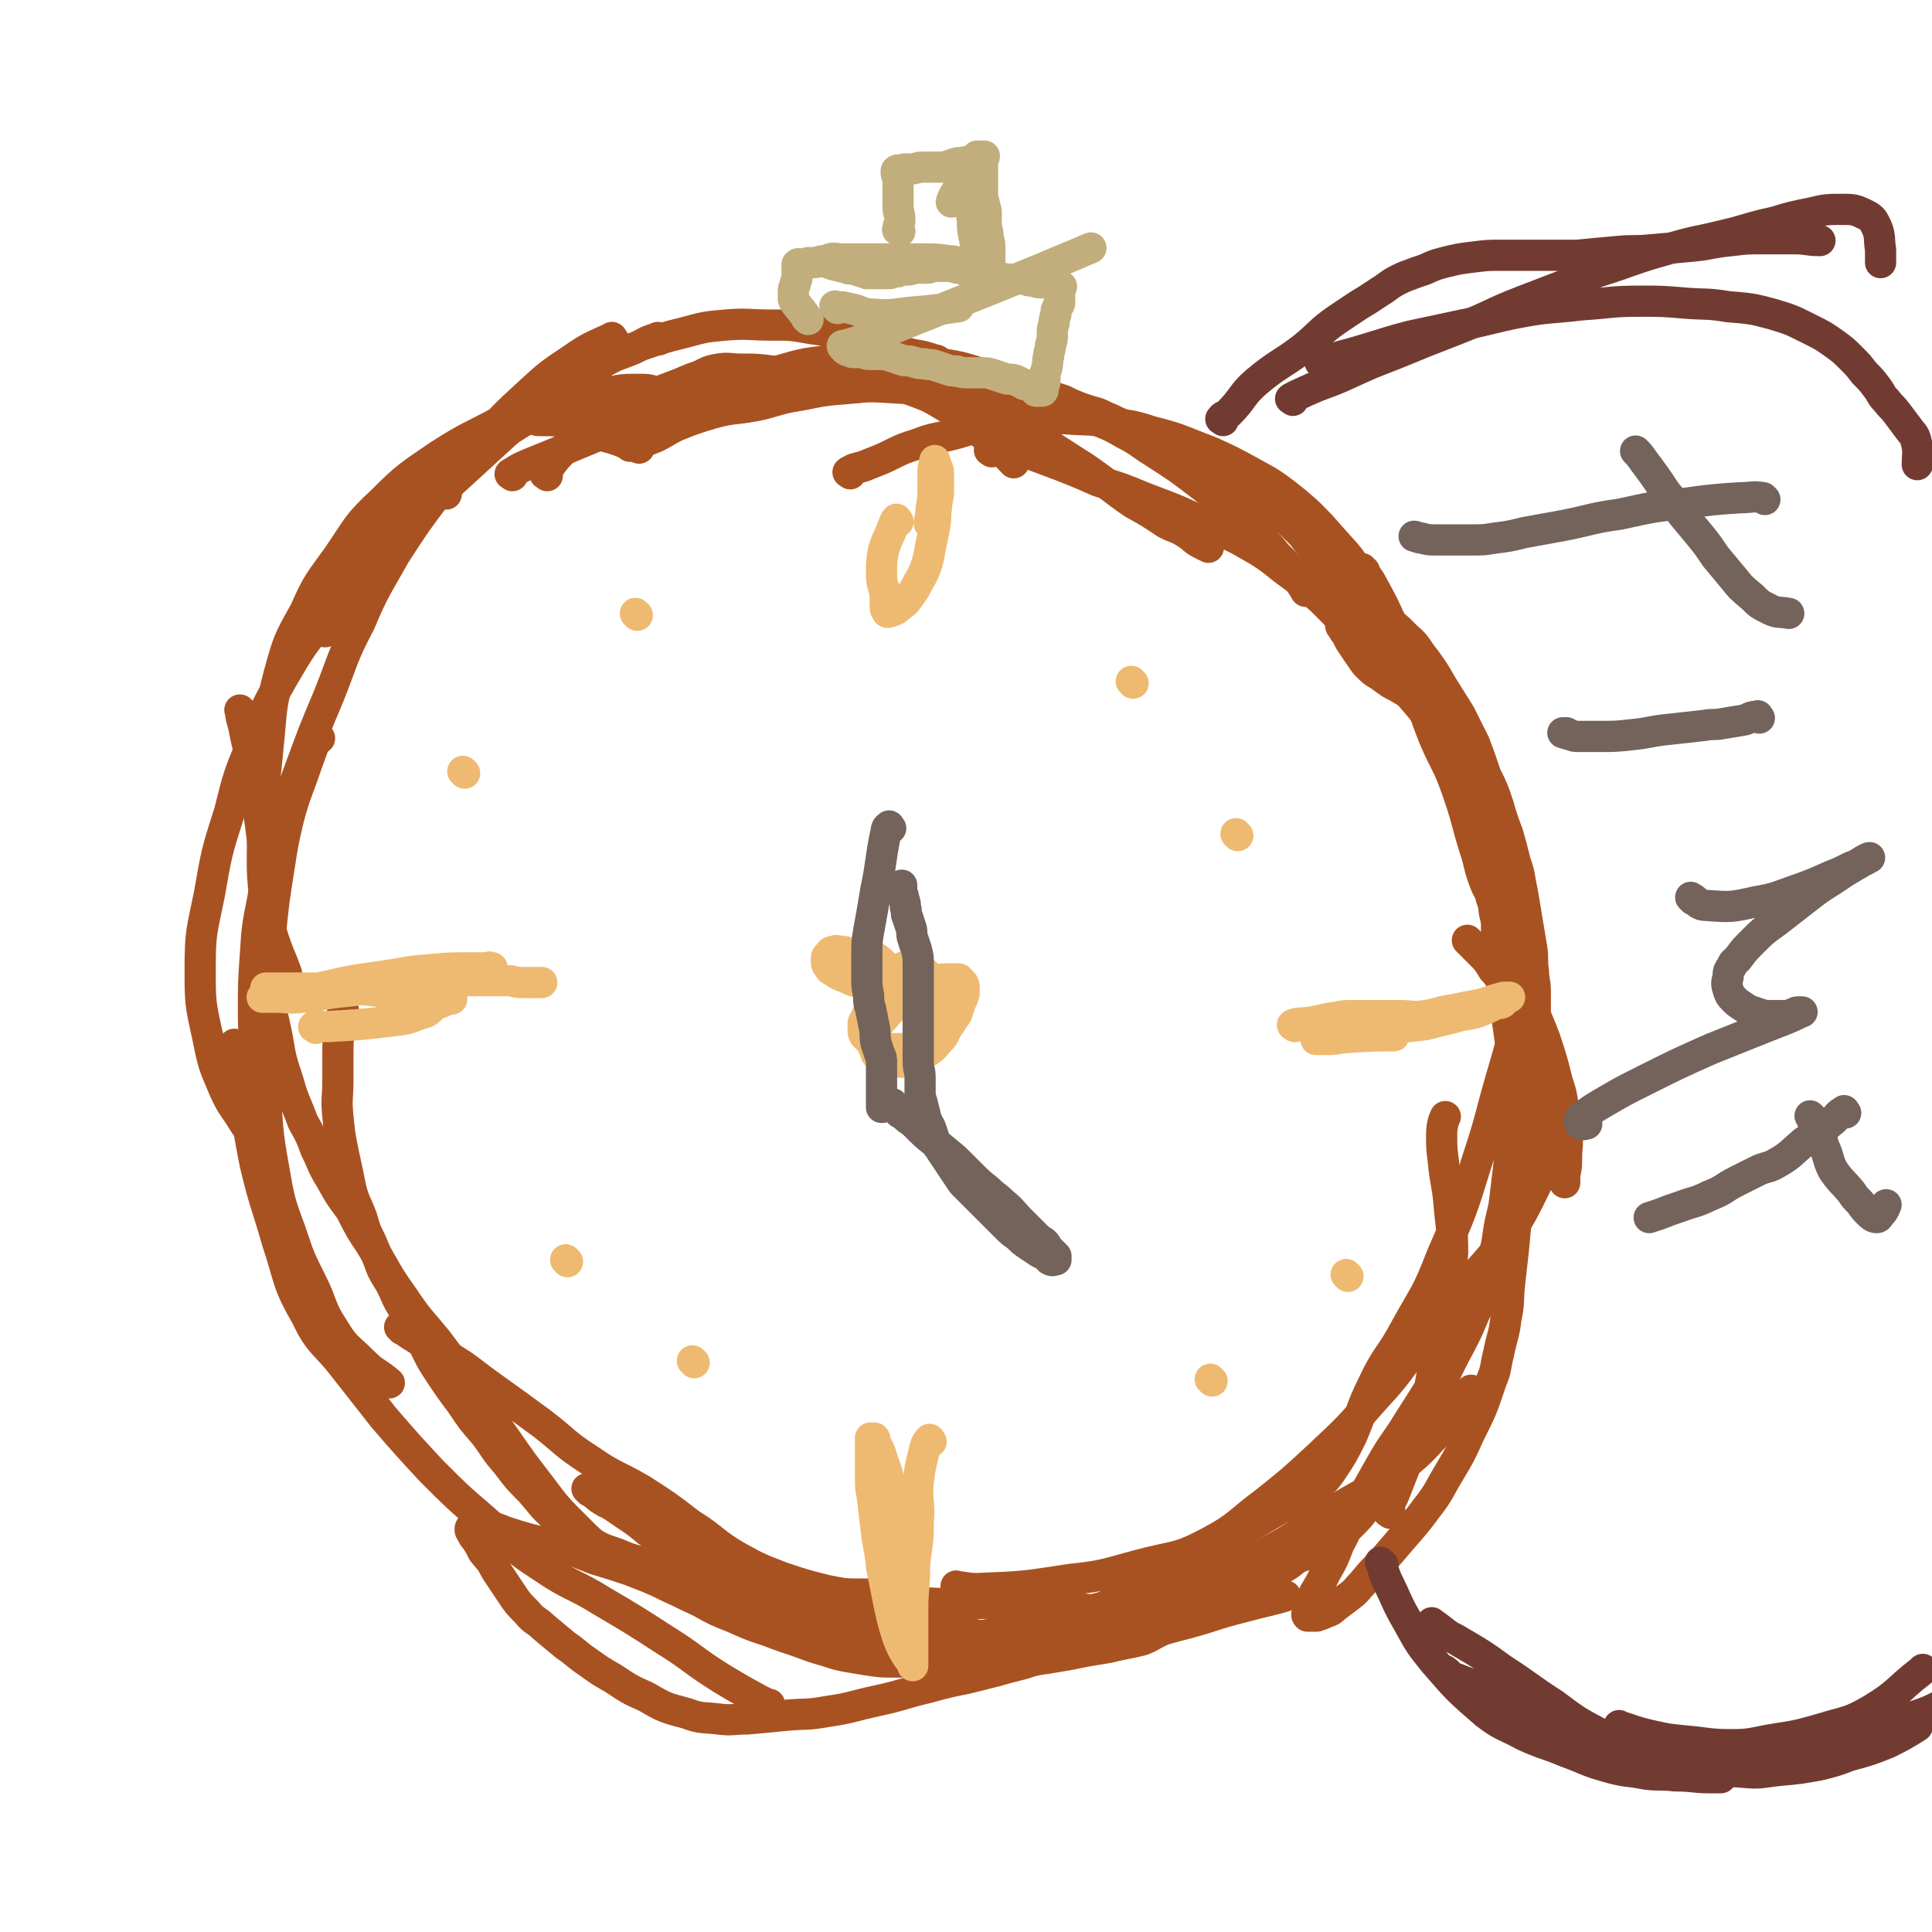 <svg viewBox='0 0 1052 1052' version='1.1' xmlns='http://www.w3.org/2000/svg' xmlns:xlink='http://www.w3.org/1999/xlink'><g fill='none' stroke='rgb(169,82,33)' stroke-width='17' stroke-linecap='round' stroke-linejoin='round'><path d='M343,243c-1,-1 -1,-1 -1,-1 -9,-4 -9,-3 -18,-6 -6,-2 -5,-4 -11,-5 -10,-2 -10,-2 -20,-2 -5,-1 -5,-2 -9,0 -11,3 -11,4 -20,10 -16,10 -17,10 -31,22 -16,14 -14,15 -29,31 -4,4 -8,8 -8,9 '/><path d='M363,216c-1,-1 -1,-1 -1,-1 -7,-2 -7,-3 -13,-3 -10,0 -10,0 -19,2 -12,2 -12,1 -23,5 -15,5 -15,6 -28,14 -15,9 -15,9 -29,20 -16,13 -16,13 -30,29 -13,15 -12,16 -23,32 -8,11 -8,12 -16,23 -2,4 -4,7 -4,7 '/><path d='M351,216c-1,-1 -1,-1 -1,-1 -4,-2 -4,-2 -8,-2 -5,0 -5,0 -10,0 -13,1 -14,-1 -26,2 -16,5 -16,6 -31,13 -18,10 -19,9 -36,20 -16,11 -17,11 -31,25 -14,13 -13,14 -24,30 -10,14 -11,14 -18,30 -9,16 -9,16 -14,34 -5,19 -4,20 -6,39 -2,22 -3,23 -3,45 0,22 -1,22 2,44 3,18 8,26 11,35 '/><path d='M334,185c-1,-1 -1,-2 -1,-1 -11,5 -12,5 -22,12 -12,8 -12,8 -24,19 -13,12 -13,12 -25,26 -12,13 -12,13 -24,28 -12,16 -12,16 -23,33 -10,18 -11,18 -19,37 -10,19 -9,20 -17,40 -8,19 -8,19 -15,38 -7,19 -7,19 -13,38 -5,17 -5,17 -8,35 -3,15 -3,15 -4,31 -1,14 -1,15 -1,30 0,13 1,19 2,26 '/><path d='M359,185c-1,-1 -1,-2 -1,-1 -7,2 -7,3 -13,6 -12,5 -13,4 -24,10 -12,7 -11,8 -22,17 -13,9 -13,9 -25,20 -12,11 -12,11 -24,22 -14,13 -15,12 -28,26 -11,11 -10,12 -21,24 -13,14 -14,13 -25,28 -12,15 -12,15 -22,32 -9,16 -9,16 -16,34 -8,19 -8,19 -13,39 -7,22 -7,22 -11,45 -4,20 -5,20 -5,40 0,19 0,19 4,37 3,15 3,15 9,29 4,9 5,9 10,17 3,5 4,5 7,9 0,0 0,0 0,0 '/><path d='M174,402c-1,-1 -1,-2 -1,-1 -3,6 -3,7 -6,15 -5,15 -6,15 -10,30 -3,13 -3,13 -5,26 -3,19 -3,19 -5,39 -2,20 -3,20 -4,40 -1,20 0,21 1,41 2,22 1,22 5,44 3,17 3,18 9,34 5,15 5,15 12,29 6,12 4,13 12,25 6,10 7,9 16,18 6,6 7,5 14,11 0,0 0,0 0,0 '/><path d='M129,570c-1,-1 -2,-2 -1,-1 0,6 1,7 2,15 5,25 4,25 9,50 5,21 6,21 12,42 7,21 5,22 16,41 7,15 10,14 20,27 11,14 11,14 22,28 13,15 13,15 26,29 14,14 14,14 28,26 16,14 15,15 32,26 16,11 17,9 33,19 17,10 17,10 34,21 16,10 15,11 31,21 10,6 10,6 21,12 2,1 4,2 5,2 '/><path d='M330,818c-1,-1 -2,-2 -1,-1 5,3 6,4 12,8 6,4 6,4 12,9 14,9 13,10 28,19 12,8 12,8 26,13 16,6 17,6 33,10 16,4 17,4 33,6 18,3 18,1 36,4 17,2 17,4 34,6 17,2 17,1 33,1 19,0 19,0 38,-2 16,-2 16,-3 32,-7 15,-4 15,-5 31,-9 11,-3 17,-4 23,-6 '/><path d='M522,865c-1,-1 -2,-2 -1,-1 4,0 5,1 11,1 25,-1 25,-1 51,-5 19,-2 19,-3 38,-8 19,-5 20,-3 37,-12 17,-9 16,-11 31,-22 15,-12 15,-12 29,-25 16,-15 16,-15 30,-31 14,-15 13,-16 26,-32 13,-16 13,-16 27,-33 11,-13 12,-13 22,-27 8,-13 8,-14 15,-28 4,-8 4,-9 7,-18 2,-7 2,-7 2,-14 0,-8 0,-8 -1,-16 -2,-9 -2,-9 -5,-18 -3,-7 -3,-7 -7,-15 -3,-6 -4,-6 -8,-13 -4,-6 -4,-6 -7,-12 -3,-4 -3,-5 -6,-8 -3,-5 -3,-5 -7,-9 -4,-4 -5,-5 -7,-7 '/><path d='M298,259c-1,-1 -2,-1 -1,-1 1,-3 1,-3 3,-5 3,-4 3,-4 7,-8 5,-5 5,-5 11,-10 8,-5 8,-5 16,-9 7,-4 7,-3 15,-7 7,-3 6,-4 13,-7 8,-3 8,-3 15,-6 7,-2 7,-4 14,-5 6,-1 6,0 13,0 8,0 8,0 16,1 6,1 6,1 12,2 1,0 2,0 2,1 '/><path d='M243,269c-1,-1 -2,-1 -1,-1 2,-5 3,-5 7,-9 14,-15 13,-16 28,-30 9,-8 10,-7 21,-14 12,-8 12,-8 25,-15 12,-6 12,-7 26,-12 12,-4 12,-4 24,-7 11,-3 11,-3 22,-4 12,-1 13,0 25,0 11,0 11,0 22,2 9,1 9,2 17,4 11,3 11,3 22,6 8,2 8,2 16,4 6,1 6,1 12,3 1,0 1,0 2,1 '/><path d='M279,259c-1,-1 -2,-1 -1,-1 6,-4 7,-4 14,-7 30,-12 30,-13 61,-24 23,-7 23,-7 46,-13 17,-4 17,-3 34,-6 12,-2 12,-3 24,-3 11,0 11,1 21,3 9,2 9,1 17,4 11,4 11,4 21,10 11,7 11,8 21,16 8,6 11,10 15,14 '/><path d='M348,244c-1,-1 -2,-1 -1,-1 4,-3 5,-3 10,-5 6,-3 5,-3 11,-6 10,-4 10,-4 20,-7 11,-3 12,-2 23,-4 10,-2 10,-3 20,-5 13,-2 13,-3 25,-4 14,-1 14,-2 28,-1 14,1 15,0 28,3 14,3 14,4 26,10 13,6 13,6 25,13 14,9 14,9 28,18 13,9 13,10 26,19 9,5 9,5 18,11 6,3 6,2 12,6 3,2 3,3 7,5 2,1 2,1 4,2 0,0 0,0 0,0 '/><path d='M373,212c-1,-1 -2,-1 -1,-1 3,-2 4,-1 9,-2 9,-2 9,-2 19,-3 9,-2 9,-1 19,-3 10,-2 10,-3 20,-5 12,-2 12,-1 24,-2 11,0 11,0 23,0 13,1 13,0 26,2 14,2 14,3 28,7 13,4 13,5 26,10 13,5 13,5 25,11 10,5 11,4 21,10 8,4 8,5 16,10 14,9 14,9 27,19 9,7 9,7 18,14 7,6 7,6 13,13 5,5 5,5 9,10 5,5 5,5 9,10 4,5 4,5 7,10 '/><path d='M540,246c-1,-1 -2,-1 -1,-1 1,-1 2,0 5,0 4,0 4,-1 9,0 5,1 5,1 10,3 8,3 8,3 16,6 10,4 10,4 19,8 13,4 13,4 25,9 13,5 14,5 27,11 12,6 13,6 25,12 12,7 13,7 24,16 11,8 11,8 21,17 9,9 9,9 18,19 6,6 6,6 12,12 7,8 7,8 14,16 5,6 5,6 11,13 4,7 4,7 9,14 3,5 3,5 6,11 2,4 2,4 3,8 1,5 1,6 2,11 0,1 0,3 1,3 '/><path d='M463,258c-1,-1 -2,-1 -1,-1 3,-2 4,-2 8,-3 5,-2 5,-2 10,-4 9,-4 9,-5 19,-8 10,-4 11,-3 22,-6 10,-3 10,-3 20,-5 10,-2 10,-2 21,-3 9,-1 9,0 18,0 11,1 12,0 23,2 12,2 12,1 24,5 16,4 16,5 32,11 11,5 11,5 22,11 7,4 8,4 15,9 8,6 8,6 16,13 7,7 7,7 14,15 7,8 8,8 14,18 9,15 8,15 16,31 7,15 7,15 14,30 6,14 5,14 11,29 6,14 7,13 12,27 6,17 5,17 10,33 3,9 2,9 5,17 2,6 3,5 4,10 2,5 1,5 2,9 1,4 1,4 1,8 0,1 0,2 0,2 '/><path d='M743,311c-1,-1 -2,-2 -1,-1 1,3 3,4 5,8 6,11 6,11 11,22 6,13 6,13 12,27 7,17 5,17 12,34 7,19 9,18 16,37 7,19 6,19 12,38 5,16 6,16 11,31 5,16 4,16 10,31 4,14 5,14 10,27 4,12 4,12 7,24 2,6 2,6 3,12 1,8 1,8 2,16 1,7 0,7 0,14 0,4 0,4 -1,9 0,2 0,4 0,4 '/><path d='M828,531c-1,-1 -2,-2 -1,-1 0,4 1,5 1,10 0,6 0,6 -1,11 -4,17 -4,17 -9,34 -7,24 -6,24 -14,48 -8,26 -8,26 -19,51 -8,21 -9,20 -20,40 -8,15 -10,14 -17,29 -7,14 -6,15 -12,29 -5,10 -5,10 -11,19 -4,6 -5,6 -11,10 -9,6 -9,6 -18,11 -12,7 -12,7 -24,14 -10,6 -10,6 -20,11 -8,4 -8,4 -16,9 -11,6 -10,6 -21,12 -14,7 -14,7 -28,14 -11,5 -11,4 -22,9 -9,3 -8,4 -16,8 -9,4 -9,4 -18,8 -8,4 -8,4 -17,7 -5,2 -8,2 -10,3 '/><path d='M132,388c-1,-1 -2,-2 -1,-1 0,4 1,5 2,10 2,11 3,11 5,23 2,11 1,11 3,23 2,14 2,14 3,28 1,15 1,15 1,30 1,17 -1,17 1,34 1,15 2,15 5,30 2,12 2,12 6,24 3,11 4,11 8,22 4,7 4,7 7,15 4,8 3,8 8,16 5,9 5,9 11,17 5,10 5,10 11,19 9,15 8,15 18,29 8,12 9,12 18,23 9,12 9,12 18,24 9,14 9,15 19,29 9,13 9,13 19,26 9,12 9,12 20,23 9,9 9,9 20,16 9,5 10,4 19,8 3,1 5,1 6,2 '/><path d='M219,724c-1,-1 -2,-2 -1,-1 3,2 4,3 9,6 8,5 9,4 16,9 12,7 12,8 23,16 14,10 14,10 29,21 13,10 12,11 26,20 13,9 14,8 28,16 14,9 14,9 27,19 13,8 12,10 26,18 11,6 11,6 24,11 12,4 12,4 24,7 10,2 10,2 20,2 12,0 13,-1 25,-2 '/><path d='M321,812c-1,-1 -2,-2 -1,-1 4,2 4,4 10,7 18,9 18,9 37,17 17,7 16,8 33,15 17,6 17,7 34,12 17,5 17,5 34,8 20,3 21,2 41,3 17,1 17,0 33,0 18,1 18,1 35,2 16,1 16,2 32,3 12,1 12,0 25,0 8,0 12,-1 17,-1 '/><path d='M509,897c-1,-1 -2,-1 -1,-1 6,-2 7,-2 14,-3 6,-1 6,-1 12,-2 17,-4 17,-4 33,-8 19,-5 19,-4 38,-9 21,-5 22,-4 42,-11 22,-8 22,-8 43,-18 18,-9 17,-11 34,-21 16,-10 17,-9 32,-20 15,-11 15,-11 27,-24 10,-11 10,-12 18,-23 '/><path d='M757,824c-1,-1 -2,-1 -1,-1 1,-5 1,-5 3,-9 8,-21 9,-21 15,-42 5,-15 4,-15 7,-30 4,-16 4,-16 6,-32 2,-14 3,-14 4,-28 0,-13 -1,-14 -2,-27 -1,-11 -2,-11 -3,-22 -1,-8 -1,-8 -1,-15 0,-5 1,-8 2,-10 '/><path d='M467,211c-1,-1 -2,-1 -1,-1 2,-1 3,0 7,0 16,0 16,0 31,0 11,0 11,0 22,1 8,1 8,1 17,2 8,1 8,0 15,1 5,0 5,0 10,1 5,1 5,1 11,3 4,2 4,2 9,4 3,1 3,1 6,2 4,1 4,1 8,3 5,2 4,2 9,4 4,2 4,1 9,3 4,1 4,2 9,3 5,2 5,1 10,3 5,2 5,2 10,4 5,2 4,2 9,5 5,3 5,3 11,7 6,4 6,4 11,8 5,4 5,4 9,8 4,4 4,4 8,8 3,3 3,2 6,5 3,3 3,3 6,6 3,4 3,4 6,8 3,4 3,4 6,8 3,4 3,4 6,8 3,4 3,3 6,7 3,4 2,4 5,8 3,4 3,4 6,8 3,4 2,5 5,9 3,4 3,4 6,8 3,4 3,4 5,7 3,4 2,4 5,8 3,4 3,4 6,8 3,4 2,4 5,8 3,4 4,4 6,8 3,5 2,5 4,10 2,4 3,4 5,8 2,5 2,5 4,9 2,5 3,5 5,10 2,4 2,4 4,9 3,8 3,8 6,16 2,7 2,7 5,14 2,7 2,7 4,14 1,6 1,6 3,12 2,7 2,7 3,14 1,6 1,6 2,12 1,5 0,5 1,9 1,5 1,5 2,11 1,5 1,5 1,11 0,6 0,6 0,12 0,8 0,8 0,15 0,9 0,9 0,17 -1,10 -1,10 -2,20 -1,10 0,10 -1,20 -1,12 -1,12 -2,23 -1,11 -1,10 -2,21 -1,9 -1,9 -2,18 -1,9 0,10 -2,19 -1,9 -2,9 -4,19 -2,8 -1,8 -4,15 -5,15 -5,15 -12,29 -5,11 -5,11 -11,21 -6,10 -5,10 -12,19 -6,8 -6,8 -13,16 -6,7 -6,7 -12,14 -5,5 -5,5 -10,11 -3,3 -3,4 -7,7 -4,3 -4,3 -8,6 -2,2 -2,2 -5,3 -2,1 -2,1 -5,2 -1,0 -1,0 -3,0 -1,0 -1,0 -2,0 0,0 0,0 0,0 -1,-1 0,-1 0,-3 0,-1 0,-1 1,-3 1,-3 1,-3 3,-7 3,-5 3,-5 6,-11 4,-7 4,-7 7,-15 5,-9 4,-9 9,-18 8,-15 8,-15 16,-29 6,-10 7,-10 13,-20 9,-14 9,-14 18,-29 7,-12 6,-12 12,-24 4,-8 4,-8 8,-16 4,-10 5,-10 8,-20 3,-10 2,-10 4,-20 2,-8 2,-8 3,-17 1,-8 1,-8 2,-17 1,-8 1,-8 2,-17 1,-8 1,-8 1,-16 0,-6 0,-6 0,-13 0,-7 -1,-7 -2,-14 -1,-7 -1,-7 -2,-14 -1,-7 -1,-7 -2,-14 -1,-7 -1,-7 -2,-13 -1,-10 -1,-10 -2,-20 0,-10 0,-10 0,-21 0,-10 1,-10 0,-19 -1,-11 -1,-11 -3,-21 -2,-8 -2,-8 -4,-17 -2,-8 -2,-8 -5,-15 -3,-7 -3,-7 -6,-13 -2,-4 -1,-5 -4,-8 -3,-4 -3,-3 -6,-6 -4,-3 -4,-3 -7,-5 -5,-3 -5,-3 -9,-5 -5,-3 -5,-3 -10,-6 -4,-2 -4,-2 -8,-5 -4,-3 -4,-2 -8,-6 -3,-3 -3,-4 -6,-8 -2,-3 -2,-3 -4,-6 -1,-2 -1,-2 -2,-4 -1,-1 -1,-1 -2,-3 -1,-1 -1,-1 -1,-2 0,-1 0,-1 0,-2 1,-1 1,-1 2,-2 1,-1 1,-1 2,-1 1,0 1,0 2,0 1,0 1,0 2,-1 1,0 1,-1 2,-1 1,0 2,0 3,0 2,0 2,0 4,1 3,1 4,1 7,3 6,4 6,4 12,10 6,5 5,6 10,12 5,7 5,7 9,14 5,8 5,8 10,16 4,8 4,8 8,16 3,8 3,8 6,17 4,8 4,8 7,17 2,7 2,7 5,15 2,7 2,7 4,15 2,6 2,6 3,12 1,5 1,5 2,11 1,6 1,6 2,12 1,6 1,6 2,12 1,6 0,7 1,13 0,5 1,5 1,11 0,4 0,4 0,9 0,4 0,4 0,8 0,4 0,4 0,8 0,4 0,4 0,9 0,5 0,5 0,10 -1,6 -1,6 -2,12 -1,5 0,5 -1,10 -1,7 -2,7 -3,15 -2,11 -2,11 -4,22 -4,19 -4,19 -9,38 -6,17 -6,17 -14,34 -7,17 -8,16 -16,33 -8,14 -8,14 -16,28 -7,11 -7,11 -14,22 -4,6 -3,6 -7,13 -3,5 -3,5 -7,11 -3,4 -3,4 -7,8 -3,3 -3,3 -8,6 -4,3 -4,3 -8,6 -5,2 -6,2 -10,5 -6,2 -5,3 -10,6 -4,2 -4,1 -8,3 -5,2 -4,3 -9,5 -4,2 -4,2 -9,5 -4,2 -4,2 -8,5 -3,2 -3,2 -6,4 -4,2 -4,2 -8,4 -4,2 -4,2 -8,4 -3,2 -3,1 -7,3 -3,1 -3,1 -7,3 -4,2 -3,2 -8,4 -4,1 -4,1 -9,2 -5,1 -5,1 -9,2 -6,1 -6,1 -12,2 -5,1 -5,1 -10,2 -6,1 -6,1 -12,2 -7,1 -7,1 -13,3 -8,2 -8,2 -15,4 -8,2 -8,2 -16,4 -10,2 -10,2 -21,5 -13,3 -13,4 -27,7 -14,3 -14,4 -28,6 -11,2 -11,1 -22,2 -10,1 -10,1 -21,2 -8,0 -8,1 -16,0 -8,-1 -9,0 -17,-3 -11,-3 -12,-3 -22,-9 -9,-4 -9,-4 -18,-10 -7,-4 -7,-4 -14,-9 -6,-4 -6,-5 -12,-9 -6,-5 -6,-5 -12,-10 -4,-4 -5,-3 -9,-8 -5,-5 -5,-5 -9,-11 -4,-6 -4,-6 -8,-12 -3,-6 -3,-5 -7,-10 -2,-4 -2,-4 -4,-7 -1,-1 -1,-1 -2,-3 0,-1 -1,-1 -1,-2 0,-1 0,-1 1,-2 1,-1 1,-1 2,-1 1,0 1,0 2,0 2,0 2,0 5,1 4,1 4,1 9,3 6,2 6,2 13,4 8,2 8,2 16,4 10,3 10,3 20,7 10,3 10,3 19,6 10,4 11,4 21,9 9,4 8,4 17,8 9,5 9,5 19,9 9,4 9,4 18,7 8,3 8,3 17,6 8,3 8,3 15,5 6,2 6,2 11,3 6,1 6,1 12,2 7,1 7,1 13,1 7,0 7,0 13,0 6,-1 6,-1 11,-2 6,-1 6,-1 13,-3 8,-2 8,-2 16,-4 8,-2 8,-1 15,-2 6,-1 5,-1 11,-2 3,0 3,0 6,0 2,0 3,-1 4,0 1,0 1,1 1,2 0,0 0,1 0,1 0,1 0,1 -1,2 -1,1 -1,1 -2,2 -1,1 -1,1 -3,2 -2,1 -3,0 -6,1 -4,1 -4,2 -9,2 -6,1 -6,0 -11,0 -7,0 -7,0 -13,0 -10,0 -10,1 -19,0 -13,-1 -13,-1 -25,-4 -15,-3 -15,-2 -28,-7 -22,-7 -22,-7 -43,-16 -13,-5 -12,-6 -25,-12 -10,-5 -11,-4 -21,-8 -8,-2 -8,-2 -16,-5 -9,-3 -9,-2 -18,-6 -9,-3 -9,-3 -17,-8 -8,-5 -9,-5 -16,-11 -8,-7 -7,-7 -14,-15 -7,-7 -7,-7 -13,-15 -7,-8 -6,-8 -12,-16 -7,-8 -7,-8 -13,-17 -6,-8 -6,-8 -12,-17 -6,-9 -5,-9 -10,-18 -4,-6 -4,-6 -7,-12 -3,-6 -4,-6 -7,-13 -3,-7 -4,-7 -7,-13 -3,-8 -3,-8 -6,-15 -3,-6 -3,-6 -5,-13 -3,-8 -4,-8 -6,-16 -2,-10 -2,-10 -4,-19 -2,-10 -2,-10 -3,-20 -1,-10 0,-10 0,-20 0,-7 0,-7 0,-13 0,-8 0,-8 1,-15 1,-5 1,-8 2,-10 '/></g>
<g fill='none' stroke='rgb(114,59,49)' stroke-width='17' stroke-linecap='round' stroke-linejoin='round'><path d='M666,229c-1,-1 -2,-1 -1,-1 1,-2 2,-1 4,-3 8,-8 7,-10 15,-17 12,-10 13,-9 25,-18 10,-8 9,-9 19,-16 6,-4 6,-4 12,-8 5,-3 5,-3 11,-7 5,-3 5,-4 11,-7 4,-2 5,-2 10,-4 7,-2 6,-3 14,-5 8,-2 8,-2 16,-3 8,-1 8,-1 16,-1 6,0 6,0 12,0 7,0 7,0 14,0 7,0 7,0 15,0 10,-1 10,-1 21,-2 10,-1 10,0 19,-1 12,-1 12,-1 23,-2 10,-1 10,-2 21,-3 8,-1 8,-1 17,-1 8,0 8,0 17,0 7,0 7,1 14,1 '/><path d='M704,218c-1,-1 -2,-1 -1,-1 3,-2 4,-2 8,-4 11,-5 11,-4 22,-9 13,-6 13,-6 26,-11 17,-7 17,-7 35,-14 18,-7 17,-8 35,-15 21,-8 21,-8 41,-16 19,-6 19,-7 37,-12 16,-5 16,-4 32,-8 13,-3 13,-4 27,-7 10,-3 10,-3 20,-5 8,-2 9,-2 17,-2 6,0 7,0 13,3 4,2 4,3 6,7 2,5 1,6 2,12 0,3 0,3 0,7 '/><path d='M720,198c-1,-1 -2,-1 -1,-1 4,-2 5,-1 11,-3 19,-5 19,-6 38,-11 14,-3 14,-3 28,-6 16,-3 16,-4 32,-7 16,-3 17,-2 33,-4 16,-1 16,-2 32,-2 12,0 12,0 24,1 12,1 12,0 24,2 12,1 13,1 24,4 10,3 10,3 20,8 8,4 8,4 15,9 4,3 4,3 8,7 4,4 4,4 7,8 4,4 4,4 7,8 3,4 2,4 5,7 3,4 3,3 6,7 3,4 3,4 6,8 2,3 3,3 4,6 2,7 1,8 1,14 '/><path d='M753,852c-1,-1 -2,-2 -1,-1 1,3 1,4 3,9 6,12 5,12 12,24 6,11 6,11 14,21 13,15 13,15 28,28 9,7 10,6 21,12 11,5 11,4 23,9 11,4 11,5 22,8 10,3 11,2 21,4 8,1 8,0 16,1 10,0 10,1 19,1 3,0 5,0 6,0 '/><path d='M781,885c-1,-1 -2,-2 -1,-1 3,2 4,3 8,6 3,2 4,2 7,4 12,7 12,7 23,15 14,9 14,10 28,19 12,9 12,9 25,16 12,6 13,6 25,10 13,5 13,5 27,8 13,3 13,2 26,3 10,1 10,0 20,-1 11,-1 11,-1 22,-3 8,-2 8,-2 16,-5 11,-3 11,-3 21,-7 8,-4 8,-4 16,-9 0,0 0,0 0,0 '/><path d='M788,911c-1,-1 -2,-2 -1,-1 2,1 2,3 6,4 12,5 13,3 25,8 10,5 10,5 20,10 13,6 13,7 26,12 12,4 13,3 26,6 15,2 15,1 30,3 12,1 12,3 24,3 12,0 13,-1 24,-3 13,-2 13,-2 26,-5 9,-2 9,-2 19,-5 14,-4 14,-3 28,-8 9,-3 9,-3 17,-7 2,-1 2,-2 4,-4 '/><path d='M883,941c-1,-1 -2,-2 -1,-1 7,2 8,3 17,5 9,2 9,2 19,3 12,1 12,2 25,2 11,0 11,-1 23,-3 13,-2 13,-2 27,-6 13,-4 14,-3 26,-10 15,-9 14,-11 27,-21 1,-1 1,-1 1,-1 '/></g>
<g fill='none' stroke='rgb(194,174,124)' stroke-width='17' stroke-linecap='round' stroke-linejoin='round'><path d='M440,174c-1,-1 -1,-1 -1,-1 -1,-2 -1,-2 -2,-3 -1,-2 -2,-2 -3,-4 -1,-1 -1,-1 -2,-3 0,-1 0,-1 0,-2 0,-1 0,-1 0,-2 0,-2 0,-2 1,-4 0,-2 1,-2 1,-4 0,-1 0,-1 0,-3 0,-1 0,-1 0,-2 0,-1 0,-1 0,-2 0,0 0,0 0,0 1,-1 1,0 3,0 0,0 0,0 1,0 1,0 1,-1 2,-1 2,0 2,0 3,0 3,0 3,-1 5,-1 2,0 2,1 5,2 4,1 4,1 8,2 2,1 2,0 5,1 3,1 3,1 6,2 3,0 3,0 6,0 3,0 3,0 6,0 2,0 2,-1 5,-1 2,-1 2,-1 5,-1 3,0 3,-1 6,-1 2,0 2,0 5,0 2,0 2,-1 4,-1 3,0 3,0 6,0 3,0 3,0 6,1 2,0 2,0 4,1 3,0 3,0 6,1 3,1 3,0 7,1 3,1 3,1 6,2 4,1 4,1 7,1 3,0 3,0 6,0 2,0 2,1 4,1 3,0 3,1 5,1 2,0 2,0 4,0 2,0 2,0 4,1 1,0 1,1 2,1 1,0 1,0 2,0 0,0 -1,1 -1,1 0,1 0,1 0,1 0,1 0,1 0,2 0,1 0,1 0,3 0,1 0,1 0,2 0,1 -1,1 -1,2 -1,2 -1,2 -1,4 -1,3 -1,3 -1,5 -1,3 -1,3 -1,6 0,3 0,3 -1,6 0,3 -1,3 -1,6 -1,3 0,3 -1,6 0,2 -1,2 -1,4 0,2 0,2 0,4 0,1 -1,1 -1,2 0,1 0,1 0,2 0,1 0,1 -1,1 0,0 0,0 0,0 -1,0 -1,0 -1,0 -1,0 -1,0 -2,0 -1,-1 -1,-1 -2,-2 -1,-1 -1,-1 -2,-1 -1,-1 -2,0 -3,-1 -2,-1 -2,-1 -4,-2 -3,-1 -3,0 -6,-1 -3,-1 -3,-1 -6,-2 -3,-1 -3,-1 -6,-1 -4,0 -4,0 -7,0 -4,0 -4,0 -7,-1 -3,0 -3,0 -6,-1 -3,-1 -3,-1 -6,-2 -3,-1 -3,0 -6,-1 -3,0 -3,0 -6,-1 -3,-1 -3,0 -6,-1 -3,-1 -3,-1 -6,-2 -3,-1 -3,-1 -6,-1 -3,0 -3,0 -6,0 -2,0 -2,-1 -4,-1 -2,0 -2,0 -4,0 -1,0 -1,0 -3,-1 -1,0 -1,0 -2,-1 -1,-1 -1,-1 -1,-1 -1,-1 0,-1 1,-1 10,-3 11,-3 21,-7 30,-12 30,-12 60,-24 27,-11 27,-11 53,-22 '/><path d='M456,168c-1,-1 -2,-2 -1,-1 3,0 4,0 8,1 6,1 6,3 12,3 11,1 11,0 21,-1 13,-1 19,-2 26,-3 '/><path d='M453,142c-1,-1 -2,-1 -1,-1 2,-1 3,0 7,0 6,0 6,0 11,0 7,0 7,0 14,0 10,0 10,0 19,0 7,0 7,0 14,1 2,0 3,0 4,1 '/><path d='M490,126c-1,-1 -2,-1 -1,-1 0,-3 1,-3 1,-5 0,-4 -1,-4 -1,-7 0,-5 0,-5 0,-9 0,-3 0,-3 0,-7 0,-1 -1,-1 -1,-3 0,-1 0,-1 0,-1 1,-1 1,0 2,0 1,0 1,-1 3,-1 1,0 2,0 3,0 3,0 3,-1 6,-1 3,0 3,0 6,0 3,0 3,0 6,0 3,-1 3,-1 6,-2 3,-1 3,0 6,-1 2,0 2,0 4,-1 1,-1 1,-1 2,-2 1,0 1,0 2,0 1,0 1,0 2,0 0,1 -1,1 -1,2 0,1 0,1 0,2 0,1 0,1 0,2 0,1 0,1 0,2 0,1 0,1 0,3 0,2 0,2 0,5 0,3 0,3 0,6 1,4 1,4 2,8 0,3 0,3 0,7 0,3 1,3 1,7 1,4 1,4 1,7 0,3 0,4 0,7 0,2 0,2 0,5 0,1 0,1 0,3 0,1 0,1 0,2 0,0 0,0 0,1 0,1 0,1 0,2 -1,0 -1,-1 -2,-2 -1,-1 -1,-1 -2,-3 -1,-3 -1,-3 -2,-7 -1,-3 0,-3 -1,-7 -1,-5 -1,-5 -2,-10 -1,-5 0,-5 -1,-10 0,-4 -1,-4 -1,-9 0,-3 0,-3 0,-6 0,-3 0,-3 0,-5 0,-1 0,-2 0,-3 0,0 -1,0 -1,0 -1,1 -1,1 -2,2 -1,2 -1,2 -2,4 -1,2 -1,2 -2,4 -2,3 -2,3 -3,6 '/></g>
<g fill='none' stroke='rgb(238,186,113)' stroke-width='17' stroke-linecap='round' stroke-linejoin='round'><path d='M489,284c-1,-1 -1,-2 -1,-1 -1,1 -1,2 -2,4 -2,6 -3,6 -5,13 -1,6 -1,6 -1,13 0,5 1,5 2,11 0,2 0,2 0,5 0,2 0,3 1,4 0,1 1,0 2,0 3,-1 3,-1 5,-3 3,-2 3,-2 5,-5 3,-4 3,-4 5,-8 3,-5 3,-5 5,-11 1,-4 1,-5 2,-10 1,-5 1,-4 2,-10 1,-5 0,-5 1,-10 0,-4 1,-4 1,-9 0,-2 0,-2 0,-5 0,-2 0,-2 0,-4 0,-2 0,-2 -1,-4 0,-1 -1,-1 -1,-2 0,-1 0,-2 0,-1 0,1 -1,3 -1,6 0,4 0,4 0,9 0,5 0,5 -1,11 0,4 -1,6 -1,8 '/><path d='M705,559c-1,-1 -2,-1 -1,-1 2,-1 3,-1 6,-1 9,-1 9,-2 17,-3 5,-1 5,-1 9,-1 5,0 5,0 9,0 5,0 5,0 10,0 4,0 4,0 7,0 7,0 7,1 14,0 7,-1 7,-2 14,-3 5,-1 5,-1 10,-2 6,-1 6,-1 12,-3 3,-1 3,-1 7,-2 1,0 1,0 2,0 0,0 1,0 1,0 -1,0 -1,0 -2,1 -1,1 -1,1 -2,2 -2,1 -2,0 -4,1 -4,2 -4,2 -9,4 -6,2 -7,1 -13,3 -8,2 -8,2 -16,4 -8,1 -9,1 -17,2 -6,1 -6,1 -12,2 -5,1 -5,1 -11,2 -4,1 -4,1 -9,1 -2,0 -3,0 -5,0 -1,0 -1,1 -3,1 -1,0 -1,0 -2,0 0,0 -1,0 0,0 1,0 1,0 3,0 2,0 2,0 4,0 5,0 5,-1 9,-1 13,-1 19,-1 26,-1 '/><path d='M507,785c-1,-1 -1,-2 -1,-1 -2,2 -2,3 -3,7 -2,8 -2,8 -3,16 -1,11 1,11 0,22 0,12 -1,12 -2,24 0,12 -1,12 -1,23 0,8 0,8 0,15 0,4 0,4 0,9 0,2 0,2 0,4 0,1 0,1 0,2 0,0 0,1 0,1 0,-1 0,-1 0,-2 -1,-2 -2,-1 -3,-3 -3,-5 -3,-5 -5,-10 -3,-9 -3,-10 -5,-19 -2,-10 -2,-10 -4,-20 -1,-11 -2,-11 -3,-21 -1,-8 -1,-8 -2,-17 -1,-5 -1,-5 -1,-11 0,-4 0,-4 0,-8 0,-3 0,-3 0,-7 0,-2 0,-2 0,-4 0,-1 0,-1 0,-2 0,0 1,0 2,0 1,1 0,1 1,3 2,4 2,4 3,7 2,7 3,7 4,14 2,7 2,7 3,14 1,6 1,6 1,13 0,6 0,6 0,12 0,4 0,4 0,8 0,5 0,5 -1,9 0,3 -1,3 -1,7 0,2 0,2 0,4 0,1 0,1 0,2 '/><path d='M172,560c-1,-1 -2,-1 -1,-1 2,-1 3,0 7,0 18,-1 18,-1 35,-3 8,-1 9,-1 16,-4 5,-1 4,-2 8,-5 3,-1 3,-1 5,-2 1,-1 1,0 3,-1 0,0 1,0 1,0 -1,-1 -2,0 -3,0 -1,0 -1,0 -2,0 -3,0 -3,-1 -6,-1 -6,-1 -6,0 -11,-1 -8,-1 -8,-1 -16,-2 -9,-1 -9,-1 -18,-2 -8,0 -8,0 -15,0 -6,0 -6,0 -11,0 -4,0 -4,0 -8,0 -4,0 -4,0 -7,0 -1,0 -1,0 -3,0 -1,0 -2,0 -1,0 0,0 1,1 2,1 1,1 1,1 3,1 4,1 4,2 8,2 9,0 9,0 18,-1 12,-1 12,-2 24,-4 11,-2 11,-3 23,-5 7,-2 7,-2 15,-3 6,-1 6,-1 12,-1 4,0 4,0 8,0 3,0 3,0 6,0 1,0 1,0 3,-1 0,0 1,0 1,0 -2,-1 -2,0 -4,0 -1,0 -1,0 -3,0 -2,0 -2,0 -5,0 -11,0 -11,0 -22,1 -14,1 -14,2 -29,4 -14,2 -14,2 -27,5 -9,2 -9,2 -19,4 -5,1 -5,1 -10,2 -2,0 -2,0 -5,0 -1,0 -2,0 -1,0 0,0 1,0 2,0 2,0 2,0 5,0 7,0 7,1 15,0 11,-1 11,-2 22,-3 11,-1 11,-2 22,-3 10,-1 10,-1 19,-2 6,-1 6,-1 12,-1 5,0 5,0 10,0 4,0 4,0 9,0 4,0 4,0 8,0 4,0 4,0 9,0 4,0 4,1 8,1 4,0 4,0 8,0 1,0 2,0 3,0 '/><path d='M253,421c-1,-1 -1,-1 -1,-1 '/><path d='M347,335c-1,-1 -1,-1 -1,-1 '/><path d='M617,372c-1,-1 -1,-1 -1,-1 '/><path d='M674,455c-1,-1 -1,-1 -1,-1 '/><path d='M734,695c-1,-1 -1,-1 -1,-1 '/><path d='M660,752c-1,-1 -1,-1 -1,-1 '/><path d='M309,687c-1,-1 -1,-1 -1,-1 '/><path d='M378,742c-1,-1 -1,-1 -1,-1 '/><path d='M480,548c-1,-1 -2,-1 -1,-1 0,-1 0,0 1,0 1,0 1,0 3,1 0,0 0,1 1,1 0,-1 0,-2 0,-3 0,-1 0,-1 0,-2 0,-1 1,-1 1,-2 0,-1 0,-1 0,-3 0,-2 1,-2 1,-5 0,-2 -1,-2 -2,-4 -1,-2 -1,-3 -3,-5 -3,-3 -3,-3 -7,-5 -4,-2 -5,0 -9,-1 -4,0 -4,-1 -7,-1 -2,0 -2,-1 -4,0 -2,0 -2,1 -3,2 -1,1 -1,1 -1,2 0,1 0,1 0,2 0,1 0,1 1,2 1,2 1,2 3,3 3,2 3,2 6,3 4,2 4,2 8,3 5,2 5,2 11,3 4,1 4,1 9,1 5,0 5,0 10,0 4,0 4,0 8,0 3,0 3,0 6,0 2,0 2,0 4,0 1,0 1,0 2,0 1,0 1,0 2,0 0,0 0,-1 -1,-1 -1,-1 -1,-1 -2,-1 -1,0 -1,-1 -2,-1 -1,0 -1,0 -2,0 -2,0 -2,0 -4,0 -3,1 -3,1 -6,2 -3,1 -3,1 -6,3 -4,2 -4,2 -8,5 -3,3 -3,3 -6,6 -2,3 -3,3 -5,6 -1,2 -1,2 -2,5 -1,2 -1,2 -1,4 0,2 0,2 1,4 1,2 0,2 2,4 2,2 2,1 4,2 3,1 3,1 5,1 3,0 3,1 6,0 3,-1 3,-1 6,-2 4,-2 4,-2 7,-4 3,-2 3,-3 6,-6 3,-3 2,-4 5,-8 2,-3 2,-3 4,-6 1,-3 1,-3 2,-6 1,-2 1,-2 2,-5 0,-1 0,-1 0,-3 0,-1 0,-2 -1,-3 -1,-1 -1,-1 -2,-2 -1,0 -1,0 -3,0 -2,0 -2,0 -4,0 -2,0 -2,0 -5,1 -3,1 -3,1 -6,2 -3,1 -3,1 -6,2 -3,1 -3,1 -6,2 -3,1 -3,1 -6,2 -3,1 -3,1 -5,3 -3,1 -3,1 -6,4 -2,2 -2,2 -3,4 -1,2 -1,2 -2,4 0,2 0,2 0,4 0,1 0,2 1,3 1,1 1,1 2,2 2,1 2,1 4,2 2,1 2,1 4,2 3,1 3,1 6,1 3,0 3,0 6,0 3,0 3,0 6,0 3,-1 3,-1 6,-2 2,-1 2,-1 4,-2 2,-1 2,-1 4,-3 2,-2 1,-2 2,-5 1,-3 0,-3 0,-6 0,-3 0,-3 -1,-6 -1,-3 -1,-3 -2,-6 -2,-3 -2,-3 -4,-6 -2,-2 -2,-3 -4,-5 -2,-2 -2,-2 -5,-3 -2,-1 -2,-1 -5,-1 -2,0 -2,1 -4,2 -2,1 -1,2 -3,4 -1,1 -1,1 -1,2 '/></g>
<g fill='none' stroke='rgb(116,99,91)' stroke-width='17' stroke-linecap='round' stroke-linejoin='round'><path d='M485,451c-1,-1 -1,-2 -1,-1 -2,1 -1,2 -2,5 -3,15 -2,15 -5,29 -2,12 -2,12 -4,23 -1,6 -1,6 -1,13 0,6 0,6 0,12 0,5 0,5 1,10 0,4 0,4 1,7 1,5 1,5 2,10 1,4 0,4 1,9 1,3 1,3 2,6 1,2 1,2 1,5 0,2 0,2 0,4 0,3 0,3 0,6 0,2 0,2 0,4 0,1 0,1 0,3 0,1 0,1 0,2 0,1 0,1 0,2 0,1 0,1 0,3 0,0 0,0 0,0 1,0 1,0 1,-1 0,0 0,0 0,0 0,-1 1,0 1,0 1,0 0,-1 1,-1 0,0 0,0 1,0 0,0 0,0 0,0 1,0 1,0 1,0 1,0 1,0 1,0 1,1 1,2 2,3 1,1 1,1 2,2 2,1 2,1 4,3 3,2 3,2 6,5 4,4 4,4 9,8 5,4 5,4 11,9 4,4 4,4 9,9 4,4 4,4 9,8 4,4 4,3 8,7 5,4 5,5 9,9 3,3 3,3 6,6 2,2 2,2 4,4 2,2 2,1 4,3 1,1 1,2 2,3 1,1 1,1 2,2 1,1 1,1 2,2 0,1 0,1 0,2 0,0 0,0 0,0 -1,0 -2,1 -3,0 -1,0 -1,-1 -2,-2 -2,-1 -2,-1 -4,-2 -3,-2 -3,-2 -6,-4 -3,-2 -3,-2 -6,-5 -3,-2 -3,-2 -6,-5 -3,-3 -3,-3 -6,-6 -3,-3 -3,-3 -6,-6 -3,-3 -3,-3 -6,-6 -3,-3 -3,-3 -6,-6 -2,-3 -2,-3 -4,-6 -2,-3 -2,-3 -4,-6 -2,-3 -2,-3 -4,-6 -1,-2 -2,-2 -3,-5 -1,-3 -1,-3 -2,-6 -1,-3 -2,-3 -3,-7 -1,-4 -1,-4 -2,-8 -1,-3 -1,-3 -1,-7 0,-3 0,-3 0,-6 0,-5 -1,-4 -1,-9 0,-4 0,-4 0,-8 0,-3 0,-3 0,-7 0,-3 0,-3 0,-6 0,-4 0,-4 0,-8 0,-4 0,-4 0,-8 0,-4 0,-4 0,-8 0,-4 0,-4 0,-8 0,-4 0,-4 -1,-8 -1,-3 -1,-3 -2,-6 -1,-3 0,-3 -1,-6 -1,-3 -1,-3 -2,-6 -1,-2 0,-2 -1,-5 0,-2 0,-2 -1,-5 0,-2 -1,-2 -1,-4 0,-1 0,-2 0,-3 '/><path d='M961,272c-1,-1 -1,-1 -1,-1 -6,-1 -6,0 -12,0 -15,1 -15,1 -30,3 -18,2 -18,2 -36,6 -15,2 -15,3 -30,6 -11,2 -11,2 -22,4 -8,2 -8,2 -16,3 -6,1 -6,1 -13,1 -5,0 -5,0 -10,0 -4,0 -4,0 -9,0 -4,0 -4,0 -8,-1 -2,0 -3,-1 -4,-1 '/><path d='M892,247c-1,-1 -2,-2 -1,-1 1,1 2,2 4,5 6,8 6,8 12,17 5,6 5,6 9,12 5,6 5,6 10,12 4,5 4,5 8,11 5,6 5,6 10,12 4,5 4,5 10,10 4,4 4,4 10,7 4,2 5,1 10,2 '/><path d='M958,391c-1,-1 -1,-2 -1,-1 -4,0 -4,1 -7,2 -6,1 -6,1 -12,2 -5,1 -5,0 -10,1 -9,1 -9,1 -18,2 -11,1 -11,2 -21,3 -9,1 -9,1 -18,1 -5,0 -6,0 -11,0 -3,0 -3,0 -5,-1 -2,0 -3,-1 -4,-1 0,0 1,0 2,0 '/><path d='M922,490c-1,-1 -2,-2 -1,-1 3,1 3,4 8,4 13,1 14,1 27,-2 12,-2 12,-3 24,-7 8,-3 8,-3 17,-7 5,-2 5,-2 11,-5 3,-1 3,-1 6,-3 1,-1 1,0 2,-1 1,-1 2,-1 2,-1 -1,0 -2,1 -4,2 -5,3 -5,3 -10,6 -10,7 -10,6 -19,13 -9,7 -9,7 -18,14 -7,5 -7,5 -13,11 -4,4 -4,4 -7,8 -2,3 -3,2 -4,5 -2,3 -2,3 -2,6 -1,3 -1,4 0,7 1,3 1,3 3,5 2,2 2,2 5,4 3,2 3,2 6,3 3,1 3,1 6,2 2,0 2,0 5,0 3,0 3,0 6,0 2,0 2,0 4,-1 2,0 1,-1 3,-1 1,0 3,0 2,0 -8,4 -9,4 -19,8 -15,6 -15,6 -30,12 -18,8 -18,8 -36,17 -12,6 -12,6 -24,13 -5,3 -5,3 -9,6 -2,1 -2,1 -3,3 0,1 0,2 1,2 1,1 2,0 3,0 '/><path d='M1005,606c-1,-1 -1,-2 -1,-1 -4,2 -3,3 -7,6 -7,6 -8,6 -15,11 -7,6 -7,7 -14,11 -5,3 -5,2 -10,4 -6,3 -6,3 -12,6 -8,4 -7,5 -15,8 -8,4 -8,3 -16,6 -6,2 -6,2 -11,4 -3,1 -3,1 -6,2 '/><path d='M987,609c-1,-1 -2,-2 -1,-1 1,3 2,4 4,9 2,3 2,3 3,7 3,6 2,7 5,13 4,6 5,6 10,12 2,3 2,3 5,6 2,3 2,3 4,5 2,2 3,3 5,3 1,0 1,-1 2,-2 2,-2 2,-3 3,-5 '/></g>
</svg>